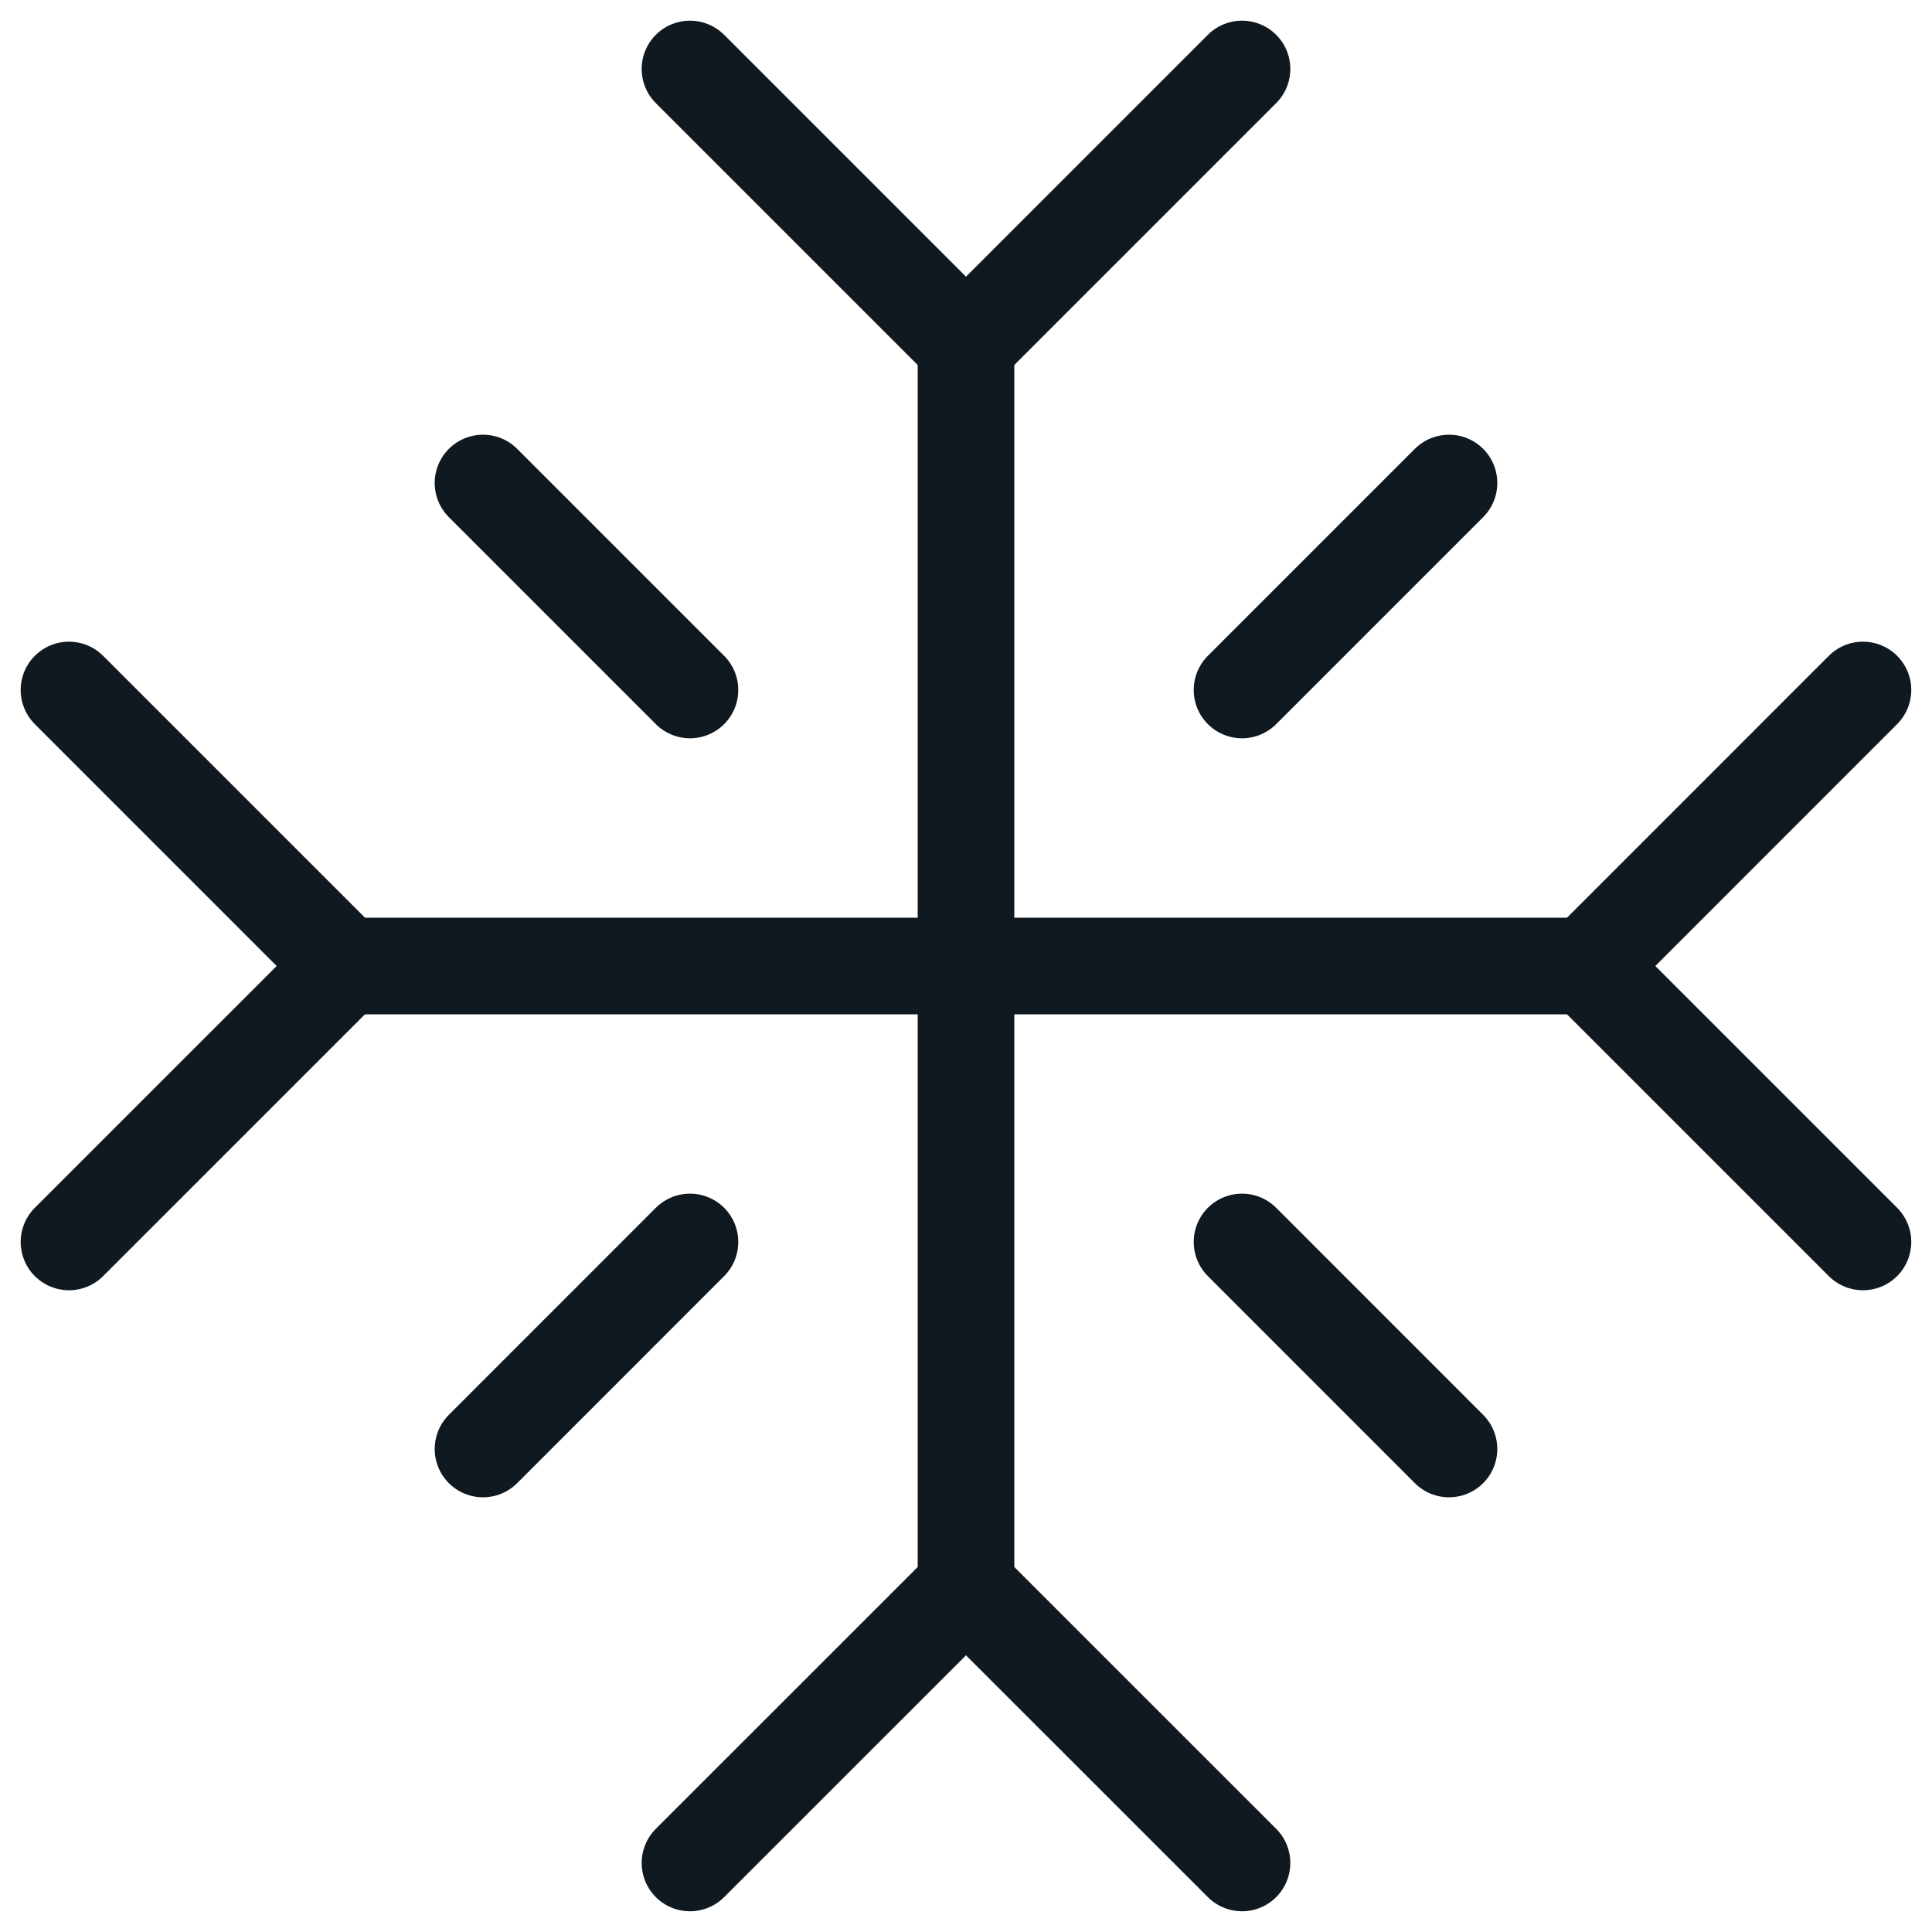 <svg width="30" height="30" viewBox="0 0 30 30" fill="none" xmlns="http://www.w3.org/2000/svg">
<g clip-path="url(#clip0_1_516)">
<path d="M10.714 1.071L15 5.357L19.286 1.071" stroke="#101820" stroke-width="1.5" stroke-linecap="round" stroke-linejoin="round"/>
<path d="M1.071 19.285L5.357 15L1.071 10.714" stroke="#101820" stroke-width="1.5" stroke-linecap="round" stroke-linejoin="round"/>
<path d="M19.286 28.928L15 24.643L10.714 28.928" stroke="#101820" stroke-width="1.5" stroke-linecap="round" stroke-linejoin="round"/>
<path d="M28.928 10.714L24.643 15L28.928 19.285" stroke="#101820" stroke-width="1.5" stroke-linecap="round" stroke-linejoin="round"/>
<path d="M7.5 7.5L10.714 10.714" stroke="#101820" stroke-width="1.5" stroke-linecap="round" stroke-linejoin="round"/>
<path d="M10.714 19.285L7.5 22.5" stroke="#101820" stroke-width="1.5" stroke-linecap="round" stroke-linejoin="round"/>
<path d="M22.5 7.5L19.286 10.714" stroke="#101820" stroke-width="1.5" stroke-linecap="round" stroke-linejoin="round"/>
<path d="M19.286 19.285L22.5 22.5" stroke="#101820" stroke-width="1.5" stroke-linecap="round" stroke-linejoin="round"/>
<path d="M15 5.358V24.643" stroke="#101820" stroke-width="1.5" stroke-linecap="round" stroke-linejoin="round"/>
<path d="M5.357 15H24.643" stroke="#101820" stroke-width="1.5" stroke-linecap="round" stroke-linejoin="round"/>
</g>
<defs>
<clipPath id="clip0_1_516">
<rect width="30" height="30" fill="white"/>
</clipPath>
</defs>
</svg>
